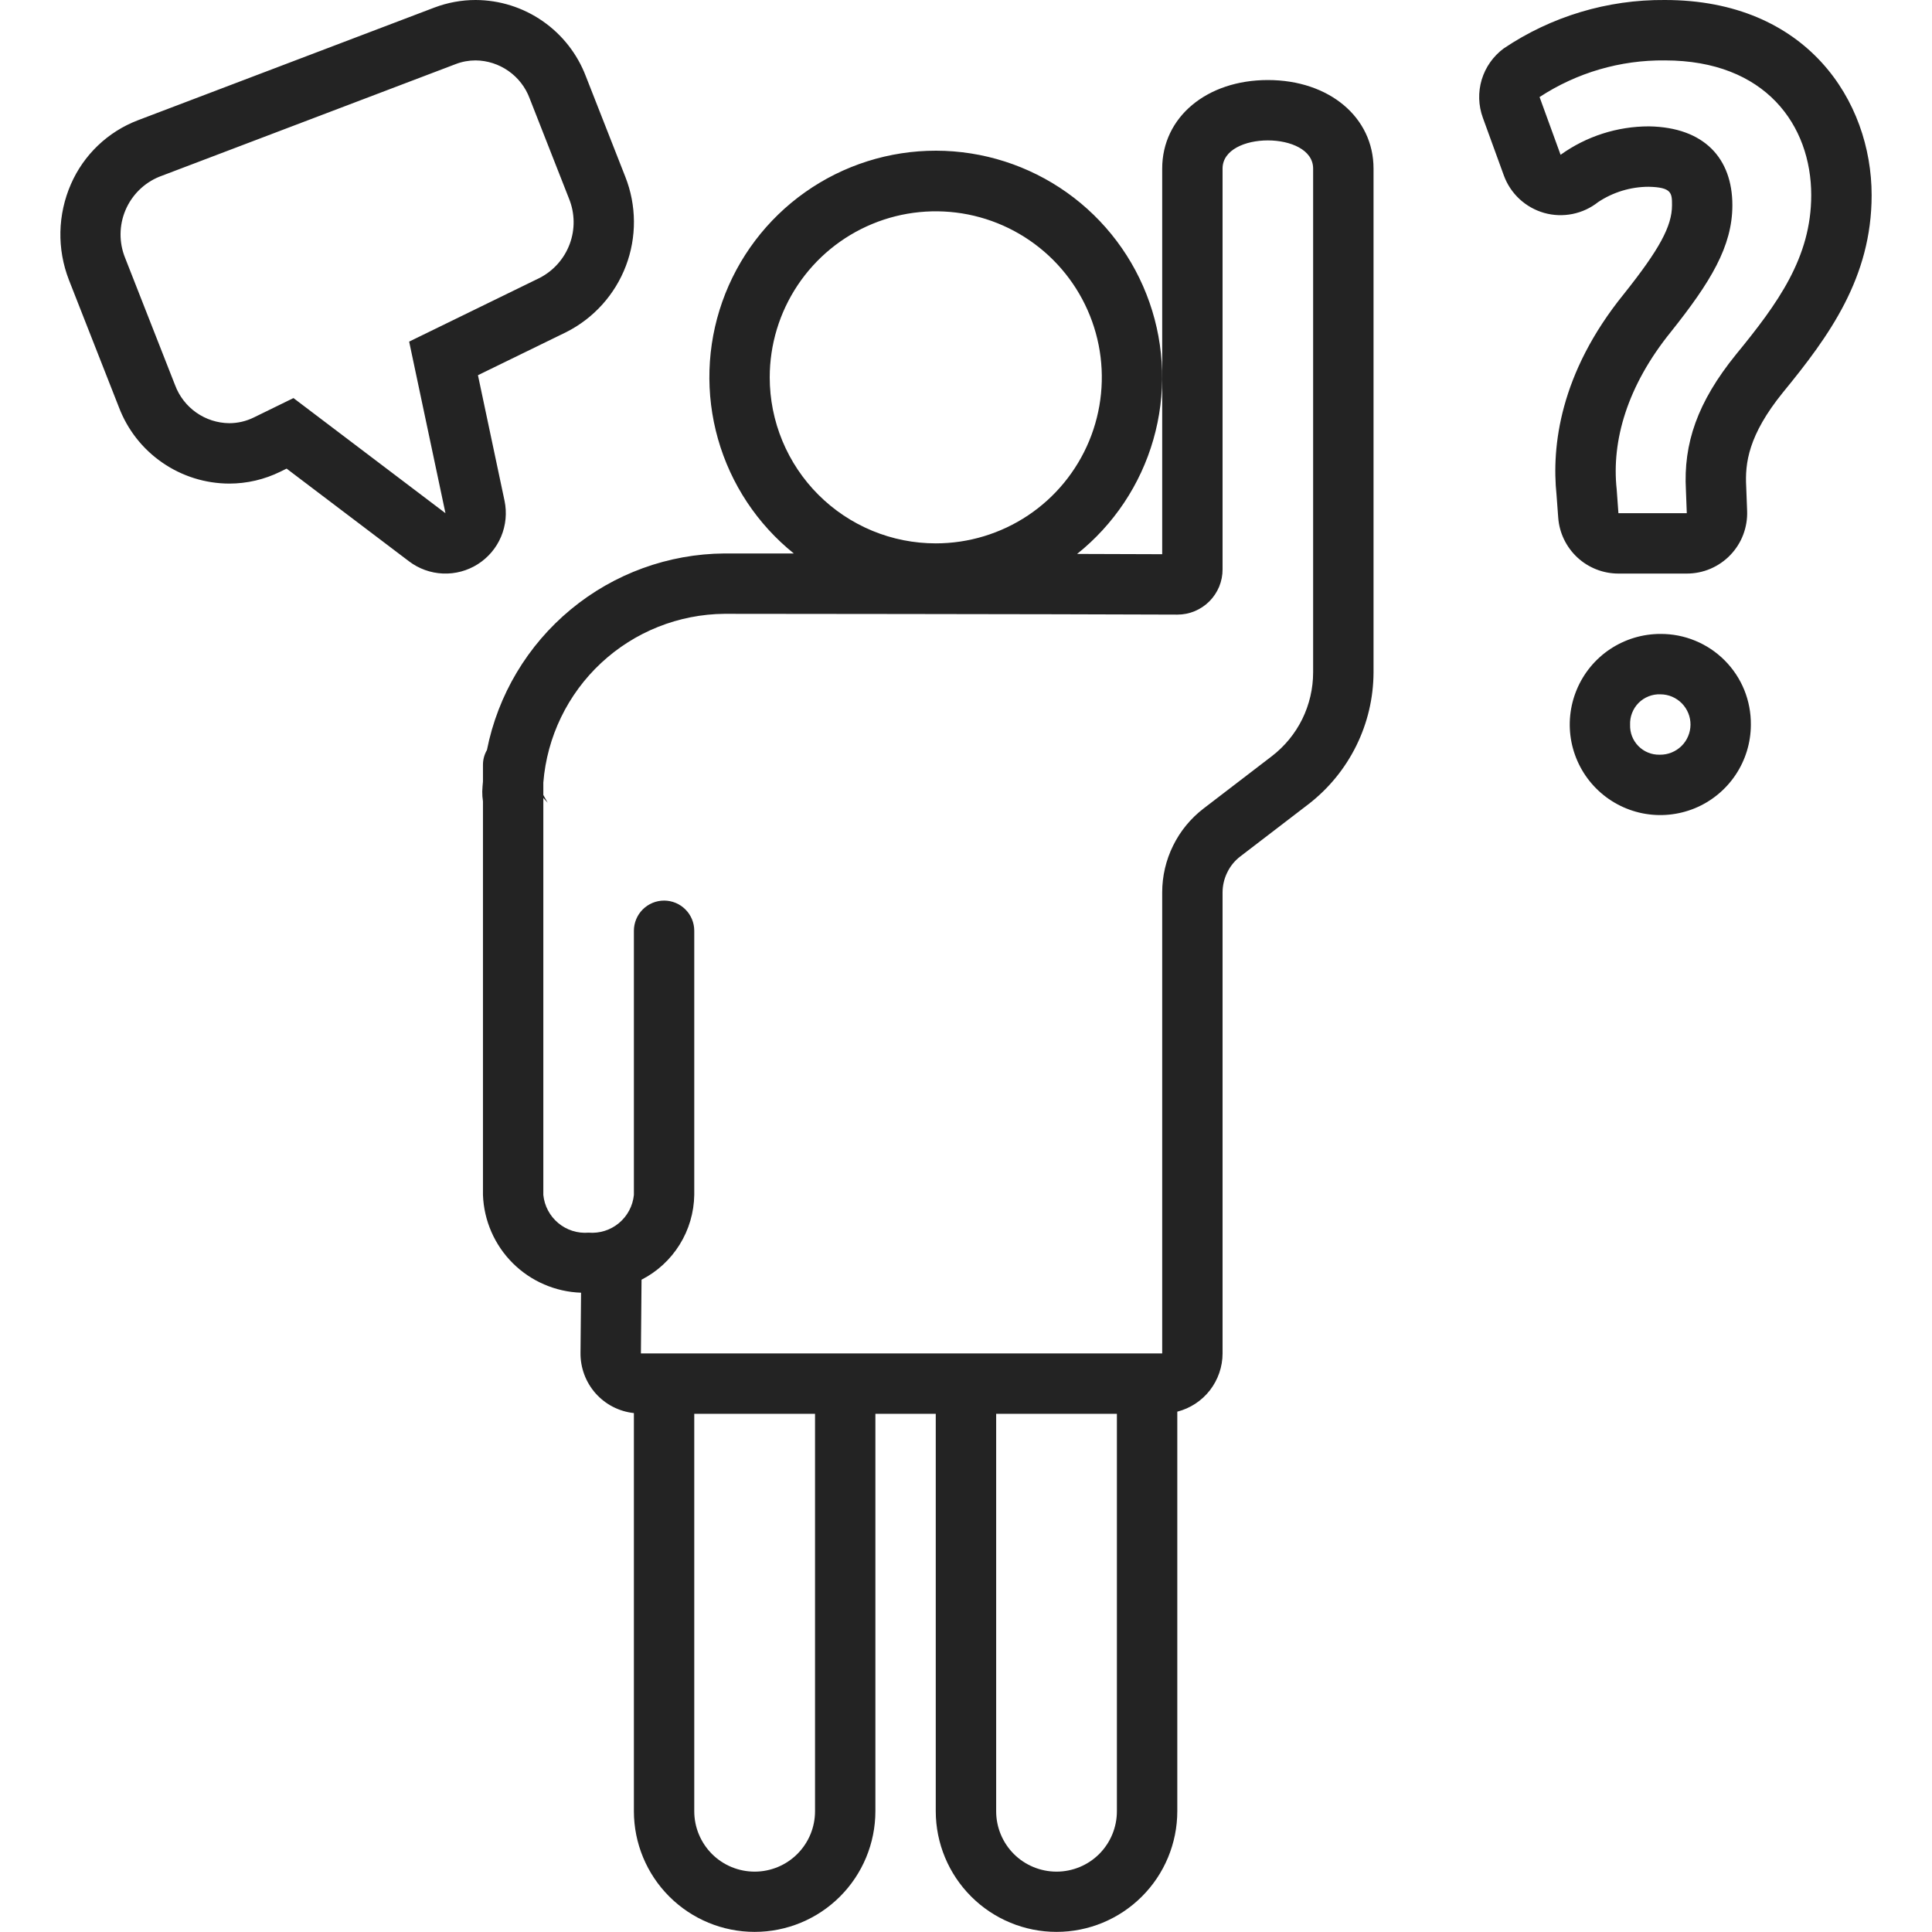 <?xml version="1.0" encoding="UTF-8"?>
<svg xmlns="http://www.w3.org/2000/svg" width="49" height="49" viewBox="0 0 49 49" fill="none">
  <g id="Question" clip-path="url(#clip0_2299_1826)">
    <path id="Vector" d="M42.225 0C40.77 -0.012 39.344 0.416 38.137 1.229C37.871 1.426 37.676 1.703 37.58 2.019C37.485 2.336 37.495 2.675 37.608 2.985L38.141 4.45C38.224 4.678 38.36 4.883 38.538 5.048C38.716 5.213 38.931 5.334 39.164 5.4C39.398 5.466 39.644 5.475 39.882 5.427C40.12 5.379 40.343 5.276 40.533 5.125C40.913 4.873 41.358 4.738 41.813 4.737C42.406 4.749 42.406 4.902 42.406 5.205C42.406 5.736 42.086 6.326 41.183 7.459C39.552 9.472 39.352 11.333 39.477 12.548L39.52 13.128C39.548 13.514 39.722 13.874 40.005 14.138C40.288 14.401 40.661 14.547 41.047 14.547H42.781C42.987 14.547 43.191 14.506 43.381 14.425C43.57 14.344 43.742 14.226 43.884 14.078C44.027 13.929 44.139 13.754 44.212 13.561C44.285 13.368 44.319 13.163 44.311 12.957L44.289 12.376L44.288 12.349C44.254 11.745 44.343 11.037 45.216 9.957C46.4 8.513 47.469 7.036 47.469 4.949C47.469 2.565 45.828 0 42.225 0ZM44.026 8.994C43.048 10.203 42.692 11.249 42.759 12.435L42.781 13.016H41.047L41.003 12.411C40.869 11.179 41.27 9.784 42.381 8.413C43.381 7.157 43.937 6.251 43.937 5.205C43.937 4.019 43.226 3.229 41.825 3.205C41.02 3.204 40.234 3.456 39.58 3.926L39.047 2.461C39.991 1.843 41.097 1.52 42.225 1.532C44.782 1.532 45.937 3.182 45.937 4.949C45.937 6.53 45.093 7.692 44.026 8.994ZM42.116 16.078C41.661 16.077 41.217 16.211 40.838 16.462C40.46 16.713 40.165 17.071 39.99 17.491C39.815 17.91 39.768 18.372 39.855 18.817C39.943 19.263 40.16 19.673 40.481 19.995C40.801 20.317 41.21 20.537 41.655 20.627C42.1 20.717 42.562 20.672 42.983 20.5C43.403 20.327 43.762 20.034 44.016 19.656C44.269 19.279 44.405 18.836 44.406 18.381C44.409 18.079 44.352 17.779 44.239 17.499C44.125 17.219 43.956 16.964 43.743 16.75C43.53 16.536 43.276 16.366 42.997 16.251C42.718 16.135 42.418 16.077 42.116 16.078ZM42.103 19.141H42.09C41.99 19.143 41.891 19.125 41.799 19.087C41.706 19.049 41.623 18.993 41.553 18.922C41.483 18.851 41.428 18.766 41.392 18.673C41.356 18.58 41.34 18.481 41.343 18.381C41.339 18.279 41.356 18.177 41.394 18.081C41.431 17.985 41.488 17.898 41.56 17.826C41.633 17.753 41.72 17.697 41.815 17.66C41.911 17.622 42.013 17.605 42.116 17.61C42.216 17.61 42.316 17.631 42.408 17.67C42.501 17.71 42.585 17.767 42.655 17.838C42.726 17.91 42.781 17.995 42.819 18.088C42.857 18.181 42.876 18.281 42.875 18.382C42.874 18.482 42.853 18.582 42.814 18.674C42.775 18.767 42.718 18.851 42.646 18.921C42.574 18.992 42.489 19.047 42.396 19.085C42.303 19.123 42.203 19.142 42.103 19.141ZM32.156 2.03C30.603 2.03 29.476 2.974 29.476 4.275V14.056C28.875 14.053 28.131 14.051 27.318 14.049C28.247 13.306 28.923 12.294 29.251 11.151C29.58 10.008 29.546 8.791 29.153 7.669C28.761 6.546 28.029 5.573 27.06 4.884C26.09 4.195 24.931 3.824 23.742 3.822C22.552 3.82 21.392 4.188 20.421 4.874C19.449 5.56 18.715 6.531 18.319 7.652C17.923 8.774 17.885 9.99 18.21 11.134C18.535 12.278 19.207 13.293 20.134 14.038C19.09 14.037 18.399 14.037 18.375 14.037C16.951 14.047 15.573 14.549 14.476 15.457C13.378 16.366 12.627 17.625 12.35 19.022C12.284 19.136 12.249 19.265 12.249 19.396V19.82C12.243 19.904 12.232 19.987 12.231 20.072C12.23 20.157 12.236 20.241 12.249 20.325V30.306C12.273 30.958 12.543 31.576 13.004 32.036C13.466 32.496 14.085 32.764 14.737 32.786L14.723 34.312C14.719 34.69 14.855 35.055 15.105 35.338C15.355 35.62 15.702 35.799 16.077 35.839V45.938C16.078 46.749 16.401 47.528 16.975 48.101C17.549 48.675 18.328 48.997 19.14 48.997C19.951 48.997 20.73 48.675 21.304 48.101C21.878 47.528 22.201 46.749 22.202 45.938V35.857H23.733V45.938C23.734 46.749 24.058 47.528 24.632 48.101C25.206 48.675 25.985 48.997 26.796 48.997C27.608 48.997 28.386 48.675 28.96 48.101C29.535 47.528 29.858 46.749 29.859 45.938V35.803C30.187 35.719 30.478 35.528 30.686 35.261C30.893 34.993 31.007 34.664 31.007 34.326V22.632C31.008 22.456 31.049 22.282 31.127 22.125C31.204 21.966 31.317 21.828 31.457 21.721L33.187 20.395C33.698 20 34.112 19.494 34.398 18.915C34.684 18.336 34.834 17.699 34.836 17.053V4.275C34.836 2.974 33.709 2.03 32.156 2.03ZM19.522 9.571C19.522 8.738 19.769 7.924 20.232 7.231C20.695 6.538 21.352 5.999 22.122 5.68C22.891 5.361 23.738 5.278 24.555 5.44C25.372 5.603 26.122 6.004 26.711 6.593C27.3 7.182 27.701 7.932 27.864 8.749C28.026 9.566 27.943 10.412 27.624 11.182C27.305 11.951 26.766 12.609 26.073 13.072C25.381 13.534 24.566 13.781 23.733 13.781C23.18 13.781 22.633 13.673 22.122 13.461C21.611 13.249 21.147 12.939 20.756 12.548C20.365 12.157 20.055 11.693 19.843 11.182C19.631 10.671 19.522 10.124 19.522 9.571ZM20.671 45.938C20.671 46.344 20.51 46.733 20.222 47.021C19.935 47.308 19.546 47.469 19.14 47.469C18.733 47.469 18.344 47.308 18.057 47.021C17.77 46.733 17.608 46.344 17.608 45.938V35.857H20.671V45.938ZM28.327 45.938C28.327 46.344 28.166 46.733 27.879 47.021C27.592 47.308 27.202 47.469 26.796 47.469C26.39 47.469 26 47.308 25.713 47.021C25.426 46.733 25.265 46.344 25.265 45.938V35.857H28.327V45.938ZM33.304 17.053C33.304 17.464 33.209 17.87 33.028 18.239C32.846 18.608 32.581 18.93 32.255 19.18L30.525 20.506C30.199 20.756 29.934 21.078 29.753 21.447C29.571 21.815 29.476 22.221 29.476 22.632V34.326H16.255L16.271 32.456C16.668 32.253 17.002 31.945 17.237 31.567C17.473 31.188 17.601 30.752 17.608 30.306V23.607C17.608 23.404 17.528 23.209 17.384 23.066C17.241 22.922 17.046 22.841 16.843 22.841C16.64 22.841 16.445 22.922 16.301 23.066C16.158 23.209 16.077 23.404 16.077 23.607V30.306C16.049 30.585 15.913 30.841 15.698 31.02C15.484 31.199 15.207 31.286 14.928 31.263C14.65 31.286 14.373 31.199 14.159 31.02C13.944 30.841 13.808 30.585 13.78 30.306V20.238L13.891 20.36L13.78 20.162V19.847C13.873 18.689 14.396 17.607 15.246 16.815C16.096 16.023 17.212 15.578 18.374 15.568C18.374 15.568 26.732 15.574 29.856 15.588L29.861 15.588C30.012 15.588 30.161 15.559 30.3 15.501C30.439 15.443 30.566 15.358 30.672 15.252C30.779 15.145 30.863 15.018 30.921 14.879C30.978 14.74 31.008 14.591 31.007 14.44V4.275C31.007 3.799 31.581 3.561 32.156 3.561C32.73 3.561 33.304 3.799 33.304 4.275V17.053ZM12.796 12.699L12.122 9.516L14.36 8.424C15.056 8.073 15.597 7.473 15.874 6.744C16.151 6.015 16.146 5.208 15.859 4.483L14.859 1.936C14.643 1.368 14.26 0.879 13.761 0.534C13.262 0.188 12.67 0.002 12.063 0C11.704 0 11.349 0.066 11.014 0.193L3.495 3.051C3.119 3.195 2.775 3.412 2.484 3.69C2.193 3.968 1.96 4.301 1.799 4.67C1.632 5.052 1.541 5.463 1.532 5.88C1.523 6.297 1.597 6.711 1.748 7.1L3.016 10.329C3.232 10.897 3.614 11.386 4.114 11.731C4.613 12.077 5.205 12.263 5.813 12.265C6.262 12.265 6.705 12.162 7.108 11.964L7.269 11.885L10.373 14.236C10.622 14.425 10.922 14.533 11.234 14.546C11.546 14.559 11.855 14.476 12.118 14.309C12.382 14.141 12.588 13.898 12.709 13.61C12.83 13.322 12.86 13.004 12.796 12.699ZM10.377 8.664L11.298 13.016L7.443 10.096L6.437 10.588C6.242 10.684 6.029 10.733 5.813 10.733C5.514 10.73 5.223 10.636 4.978 10.464C4.733 10.292 4.546 10.05 4.441 9.77L3.173 6.54C3.016 6.153 3.019 5.718 3.181 5.333C3.344 4.947 3.652 4.641 4.039 4.483L11.559 1.625C11.72 1.563 11.89 1.532 12.063 1.532C12.362 1.535 12.652 1.629 12.897 1.801C13.142 1.973 13.329 2.215 13.433 2.495L14.433 5.042C14.581 5.409 14.587 5.818 14.449 6.189C14.311 6.56 14.04 6.866 13.688 7.048L10.377 8.664Z" fill="#232323"></path>
  </g>
  <defs>
    <clipPath id="clip0_2299_1826">
      <rect width="49" height="49" fill="white"></rect>
    </clipPath>
  </defs>
</svg>
